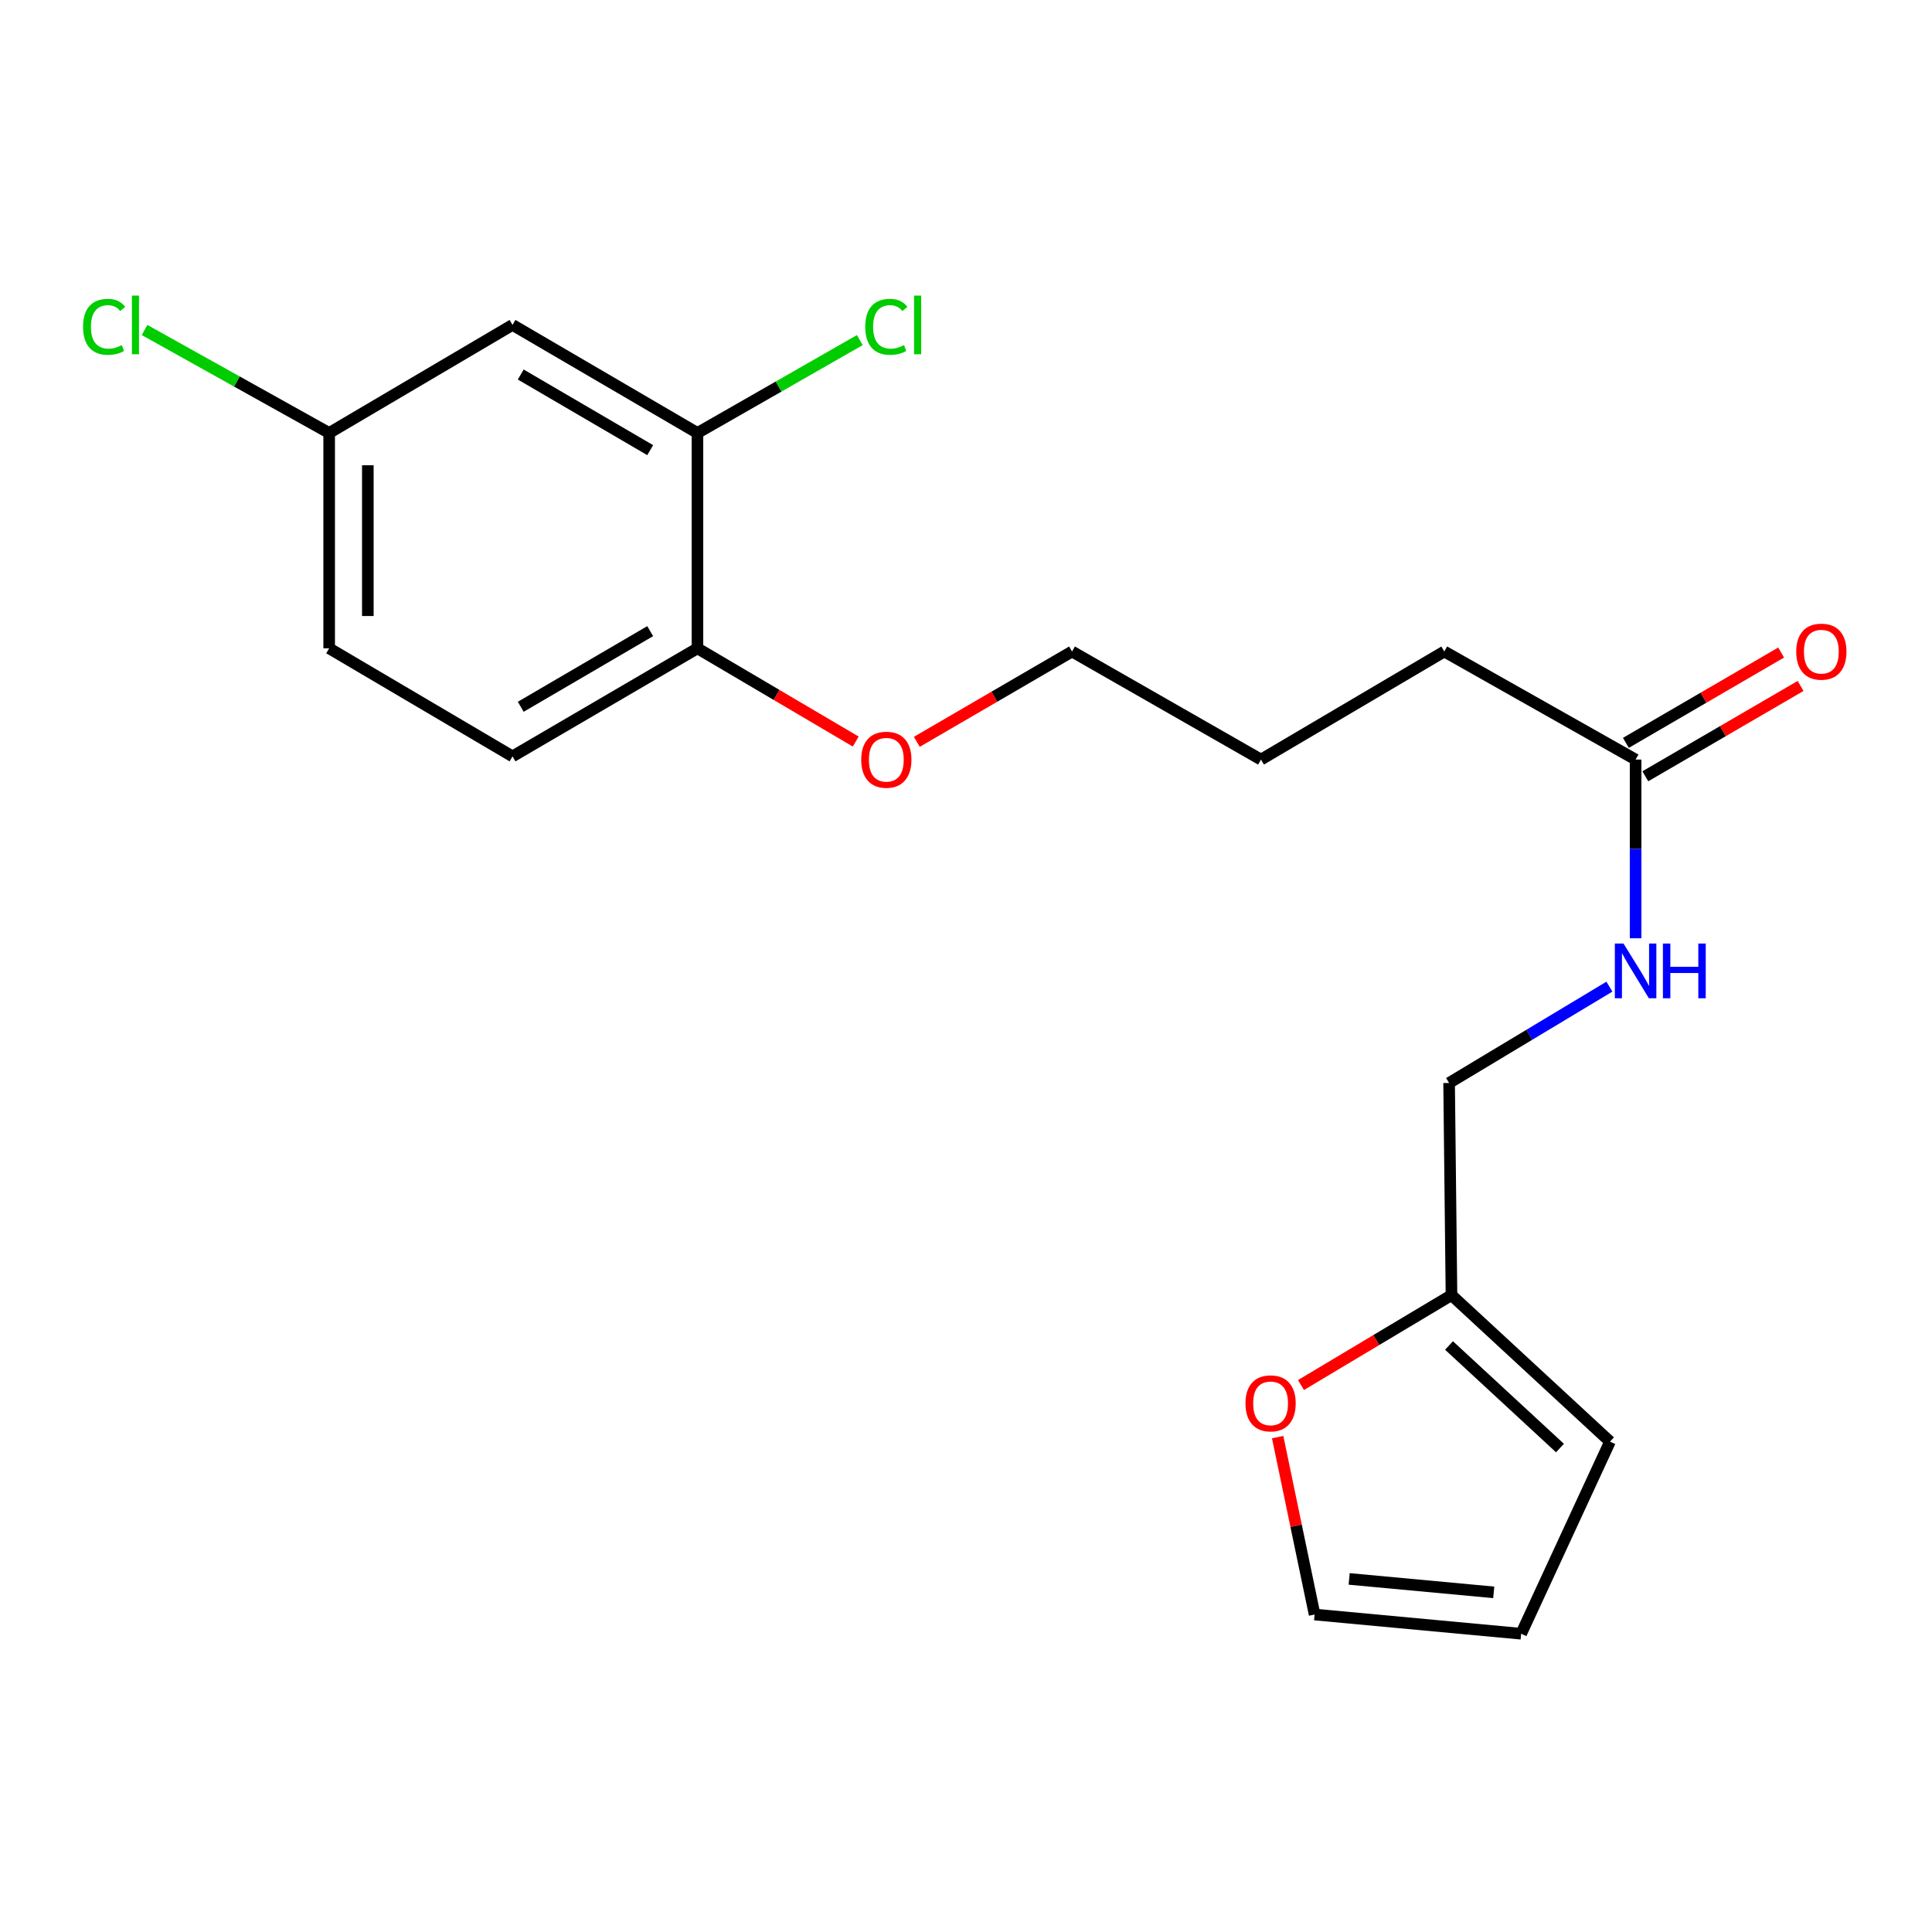 <?xml version='1.0' encoding='iso-8859-1'?>
<svg version='1.1' baseProfile='full'
              xmlns='http://www.w3.org/2000/svg'
                      xmlns:rdkit='http://www.rdkit.org/xml'
                      xmlns:xlink='http://www.w3.org/1999/xlink'
                  xml:space='preserve'
width='1000px' height='1000px' viewBox='0 0 1000 1000'>
<!-- END OF HEADER -->
<rect style='opacity:1.0;fill:#FFFFFF;stroke:none' width='1000' height='1000' x='0' y='0'> </rect>
<path class='bond-0' d='M 360.996,224.106 L 265.275,168.178' style='fill:none;fill-rule:evenodd;stroke:#000000;stroke-width:6px;stroke-linecap:butt;stroke-linejoin:miter;stroke-opacity:1' />
<path class='bond-0' d='M 336.541,232.997 L 269.536,193.848' style='fill:none;fill-rule:evenodd;stroke:#000000;stroke-width:6px;stroke-linecap:butt;stroke-linejoin:miter;stroke-opacity:1' />
<path class='bond-4' d='M 360.996,224.106 L 360.996,335.571' style='fill:none;fill-rule:evenodd;stroke:#000000;stroke-width:6px;stroke-linecap:butt;stroke-linejoin:miter;stroke-opacity:1' />
<path class='bond-13' d='M 360.996,224.106 L 403.011,200.071' style='fill:none;fill-rule:evenodd;stroke:#000000;stroke-width:6px;stroke-linecap:butt;stroke-linejoin:miter;stroke-opacity:1' />
<path class='bond-13' d='M 403.011,200.071 L 445.027,176.036' style='fill:none;fill-rule:evenodd;stroke:#00CC00;stroke-width:6px;stroke-linecap:butt;stroke-linejoin:miter;stroke-opacity:1' />
<path class='bond-11' d='M 265.275,168.178 L 170.376,224.106' style='fill:none;fill-rule:evenodd;stroke:#000000;stroke-width:6px;stroke-linecap:butt;stroke-linejoin:miter;stroke-opacity:1' />
<path class='bond-1' d='M 751.286,670.345 L 750.051,560.547' style='fill:none;fill-rule:evenodd;stroke:#000000;stroke-width:6px;stroke-linecap:butt;stroke-linejoin:miter;stroke-opacity:1' />
<path class='bond-3' d='M 751.286,670.345 L 712.334,693.621' style='fill:none;fill-rule:evenodd;stroke:#000000;stroke-width:6px;stroke-linecap:butt;stroke-linejoin:miter;stroke-opacity:1' />
<path class='bond-3' d='M 712.334,693.621 L 673.382,716.897' style='fill:none;fill-rule:evenodd;stroke:#FF0000;stroke-width:6px;stroke-linecap:butt;stroke-linejoin:miter;stroke-opacity:1' />
<path class='bond-6' d='M 751.286,670.345 L 833.331,746.186' style='fill:none;fill-rule:evenodd;stroke:#000000;stroke-width:6px;stroke-linecap:butt;stroke-linejoin:miter;stroke-opacity:1' />
<path class='bond-6' d='M 750.007,696.418 L 807.439,749.506' style='fill:none;fill-rule:evenodd;stroke:#000000;stroke-width:6px;stroke-linecap:butt;stroke-linejoin:miter;stroke-opacity:1' />
<path class='bond-2' d='M 846.584,393.155 L 747.561,337.217' style='fill:none;fill-rule:evenodd;stroke:#000000;stroke-width:6px;stroke-linecap:butt;stroke-linejoin:miter;stroke-opacity:1' />
<path class='bond-5' d='M 846.584,393.155 L 846.584,439.401' style='fill:none;fill-rule:evenodd;stroke:#000000;stroke-width:6px;stroke-linecap:butt;stroke-linejoin:miter;stroke-opacity:1' />
<path class='bond-5' d='M 846.584,439.401 L 846.584,485.646' style='fill:none;fill-rule:evenodd;stroke:#0000FF;stroke-width:6px;stroke-linecap:butt;stroke-linejoin:miter;stroke-opacity:1' />
<path class='bond-9' d='M 851.617,401.804 L 891.798,378.426' style='fill:none;fill-rule:evenodd;stroke:#000000;stroke-width:6px;stroke-linecap:butt;stroke-linejoin:miter;stroke-opacity:1' />
<path class='bond-9' d='M 891.798,378.426 L 931.98,355.048' style='fill:none;fill-rule:evenodd;stroke:#FF0000;stroke-width:6px;stroke-linecap:butt;stroke-linejoin:miter;stroke-opacity:1' />
<path class='bond-9' d='M 841.552,384.506 L 881.733,361.127' style='fill:none;fill-rule:evenodd;stroke:#000000;stroke-width:6px;stroke-linecap:butt;stroke-linejoin:miter;stroke-opacity:1' />
<path class='bond-9' d='M 881.733,361.127 L 921.915,337.749' style='fill:none;fill-rule:evenodd;stroke:#FF0000;stroke-width:6px;stroke-linecap:butt;stroke-linejoin:miter;stroke-opacity:1' />
<path class='bond-7' d='M 661.311,743.848 L 670.874,789.764' style='fill:none;fill-rule:evenodd;stroke:#FF0000;stroke-width:6px;stroke-linecap:butt;stroke-linejoin:miter;stroke-opacity:1' />
<path class='bond-7' d='M 670.874,789.764 L 680.437,835.681' style='fill:none;fill-rule:evenodd;stroke:#000000;stroke-width:6px;stroke-linecap:butt;stroke-linejoin:miter;stroke-opacity:1' />
<path class='bond-10' d='M 360.996,335.571 L 265.275,391.498' style='fill:none;fill-rule:evenodd;stroke:#000000;stroke-width:6px;stroke-linecap:butt;stroke-linejoin:miter;stroke-opacity:1' />
<path class='bond-10' d='M 336.541,326.68 L 269.536,365.829' style='fill:none;fill-rule:evenodd;stroke:#000000;stroke-width:6px;stroke-linecap:butt;stroke-linejoin:miter;stroke-opacity:1' />
<path class='bond-16' d='M 360.996,335.571 L 401.961,359.699' style='fill:none;fill-rule:evenodd;stroke:#000000;stroke-width:6px;stroke-linecap:butt;stroke-linejoin:miter;stroke-opacity:1' />
<path class='bond-16' d='M 401.961,359.699 L 442.926,383.827' style='fill:none;fill-rule:evenodd;stroke:#FF0000;stroke-width:6px;stroke-linecap:butt;stroke-linejoin:miter;stroke-opacity:1' />
<path class='bond-12' d='M 833.029,510.687 L 791.54,535.617' style='fill:none;fill-rule:evenodd;stroke:#0000FF;stroke-width:6px;stroke-linecap:butt;stroke-linejoin:miter;stroke-opacity:1' />
<path class='bond-12' d='M 791.54,535.617 L 750.051,560.547' style='fill:none;fill-rule:evenodd;stroke:#000000;stroke-width:6px;stroke-linecap:butt;stroke-linejoin:miter;stroke-opacity:1' />
<path class='bond-8' d='M 833.331,746.186 L 787.344,845.621' style='fill:none;fill-rule:evenodd;stroke:#000000;stroke-width:6px;stroke-linecap:butt;stroke-linejoin:miter;stroke-opacity:1' />
<path class='bond-21' d='M 680.437,835.681 L 787.344,845.621' style='fill:none;fill-rule:evenodd;stroke:#000000;stroke-width:6px;stroke-linecap:butt;stroke-linejoin:miter;stroke-opacity:1' />
<path class='bond-21' d='M 698.326,817.244 L 773.161,824.202' style='fill:none;fill-rule:evenodd;stroke:#000000;stroke-width:6px;stroke-linecap:butt;stroke-linejoin:miter;stroke-opacity:1' />
<path class='bond-14' d='M 265.275,391.498 L 170.376,335.571' style='fill:none;fill-rule:evenodd;stroke:#000000;stroke-width:6px;stroke-linecap:butt;stroke-linejoin:miter;stroke-opacity:1' />
<path class='bond-15' d='M 170.376,224.106 L 122.597,197.456' style='fill:none;fill-rule:evenodd;stroke:#000000;stroke-width:6px;stroke-linecap:butt;stroke-linejoin:miter;stroke-opacity:1' />
<path class='bond-15' d='M 122.597,197.456 L 74.818,170.806' style='fill:none;fill-rule:evenodd;stroke:#00CC00;stroke-width:6px;stroke-linecap:butt;stroke-linejoin:miter;stroke-opacity:1' />
<path class='bond-20' d='M 170.376,224.106 L 170.376,335.571' style='fill:none;fill-rule:evenodd;stroke:#000000;stroke-width:6px;stroke-linecap:butt;stroke-linejoin:miter;stroke-opacity:1' />
<path class='bond-20' d='M 190.39,240.825 L 190.39,318.851' style='fill:none;fill-rule:evenodd;stroke:#000000;stroke-width:6px;stroke-linecap:butt;stroke-linejoin:miter;stroke-opacity:1' />
<path class='bond-18' d='M 474.543,383.971 L 514.714,360.594' style='fill:none;fill-rule:evenodd;stroke:#FF0000;stroke-width:6px;stroke-linecap:butt;stroke-linejoin:miter;stroke-opacity:1' />
<path class='bond-18' d='M 514.714,360.594 L 554.884,337.217' style='fill:none;fill-rule:evenodd;stroke:#000000;stroke-width:6px;stroke-linecap:butt;stroke-linejoin:miter;stroke-opacity:1' />
<path class='bond-17' d='M 747.561,337.217 L 652.685,393.155' style='fill:none;fill-rule:evenodd;stroke:#000000;stroke-width:6px;stroke-linecap:butt;stroke-linejoin:miter;stroke-opacity:1' />
<path class='bond-19' d='M 554.884,337.217 L 652.685,393.155' style='fill:none;fill-rule:evenodd;stroke:#000000;stroke-width:6px;stroke-linecap:butt;stroke-linejoin:miter;stroke-opacity:1' />
<path  class='atom-4' d='M 644.655 726.374
Q 644.655 719.574, 648.015 715.774
Q 651.375 711.974, 657.655 711.974
Q 663.935 711.974, 667.295 715.774
Q 670.655 719.574, 670.655 726.374
Q 670.655 733.254, 667.255 737.174
Q 663.855 741.054, 657.655 741.054
Q 651.415 741.054, 648.015 737.174
Q 644.655 733.294, 644.655 726.374
M 657.655 737.854
Q 661.975 737.854, 664.295 734.974
Q 666.655 732.054, 666.655 726.374
Q 666.655 720.814, 664.295 718.014
Q 661.975 715.174, 657.655 715.174
Q 653.335 715.174, 650.975 717.974
Q 648.655 720.774, 648.655 726.374
Q 648.655 732.094, 650.975 734.974
Q 653.335 737.854, 657.655 737.854
' fill='#FF0000'/>
<path  class='atom-6' d='M 840.324 488.381
L 849.604 503.381
Q 850.524 504.861, 852.004 507.541
Q 853.484 510.221, 853.564 510.381
L 853.564 488.381
L 857.324 488.381
L 857.324 516.701
L 853.444 516.701
L 843.484 500.301
Q 842.324 498.381, 841.084 496.181
Q 839.884 493.981, 839.524 493.301
L 839.524 516.701
L 835.844 516.701
L 835.844 488.381
L 840.324 488.381
' fill='#0000FF'/>
<path  class='atom-6' d='M 860.724 488.381
L 864.564 488.381
L 864.564 500.421
L 879.044 500.421
L 879.044 488.381
L 882.884 488.381
L 882.884 516.701
L 879.044 516.701
L 879.044 503.621
L 864.564 503.621
L 864.564 516.701
L 860.724 516.701
L 860.724 488.381
' fill='#0000FF'/>
<path  class='atom-10' d='M 929.728 337.297
Q 929.728 330.497, 933.088 326.697
Q 936.448 322.897, 942.728 322.897
Q 949.008 322.897, 952.368 326.697
Q 955.728 330.497, 955.728 337.297
Q 955.728 344.177, 952.328 348.097
Q 948.928 351.977, 942.728 351.977
Q 936.488 351.977, 933.088 348.097
Q 929.728 344.217, 929.728 337.297
M 942.728 348.777
Q 947.048 348.777, 949.368 345.897
Q 951.728 342.977, 951.728 337.297
Q 951.728 331.737, 949.368 328.937
Q 947.048 326.097, 942.728 326.097
Q 938.408 326.097, 936.048 328.897
Q 933.728 331.697, 933.728 337.297
Q 933.728 343.017, 936.048 345.897
Q 938.408 348.777, 942.728 348.777
' fill='#FF0000'/>
<path  class='atom-14' d='M 447.843 169.158
Q 447.843 162.118, 451.123 158.438
Q 454.443 154.718, 460.723 154.718
Q 466.563 154.718, 469.683 158.838
L 467.043 160.998
Q 464.763 157.998, 460.723 157.998
Q 456.443 157.998, 454.163 160.878
Q 451.923 163.718, 451.923 169.158
Q 451.923 174.758, 454.243 177.638
Q 456.603 180.518, 461.163 180.518
Q 464.283 180.518, 467.923 178.638
L 469.043 181.638
Q 467.563 182.598, 465.323 183.158
Q 463.083 183.718, 460.603 183.718
Q 454.443 183.718, 451.123 179.958
Q 447.843 176.198, 447.843 169.158
' fill='#00CC00'/>
<path  class='atom-14' d='M 473.123 152.998
L 476.803 152.998
L 476.803 183.358
L 473.123 183.358
L 473.123 152.998
' fill='#00CC00'/>
<path  class='atom-16' d='M 42.988 169.158
Q 42.988 162.118, 46.268 158.438
Q 49.588 154.718, 55.868 154.718
Q 61.708 154.718, 64.828 158.838
L 62.188 160.998
Q 59.908 157.998, 55.868 157.998
Q 51.588 157.998, 49.308 160.878
Q 47.068 163.718, 47.068 169.158
Q 47.068 174.758, 49.388 177.638
Q 51.748 180.518, 56.308 180.518
Q 59.428 180.518, 63.068 178.638
L 64.188 181.638
Q 62.708 182.598, 60.468 183.158
Q 58.228 183.718, 55.748 183.718
Q 49.588 183.718, 46.268 179.958
Q 42.988 176.198, 42.988 169.158
' fill='#00CC00'/>
<path  class='atom-16' d='M 68.268 152.998
L 71.948 152.998
L 71.948 183.358
L 68.268 183.358
L 68.268 152.998
' fill='#00CC00'/>
<path  class='atom-17' d='M 445.763 393.235
Q 445.763 386.435, 449.123 382.635
Q 452.483 378.835, 458.763 378.835
Q 465.043 378.835, 468.403 382.635
Q 471.763 386.435, 471.763 393.235
Q 471.763 400.115, 468.363 404.035
Q 464.963 407.915, 458.763 407.915
Q 452.523 407.915, 449.123 404.035
Q 445.763 400.155, 445.763 393.235
M 458.763 404.715
Q 463.083 404.715, 465.403 401.835
Q 467.763 398.915, 467.763 393.235
Q 467.763 387.675, 465.403 384.875
Q 463.083 382.035, 458.763 382.035
Q 454.443 382.035, 452.083 384.835
Q 449.763 387.635, 449.763 393.235
Q 449.763 398.955, 452.083 401.835
Q 454.443 404.715, 458.763 404.715
' fill='#FF0000'/>
</svg>
